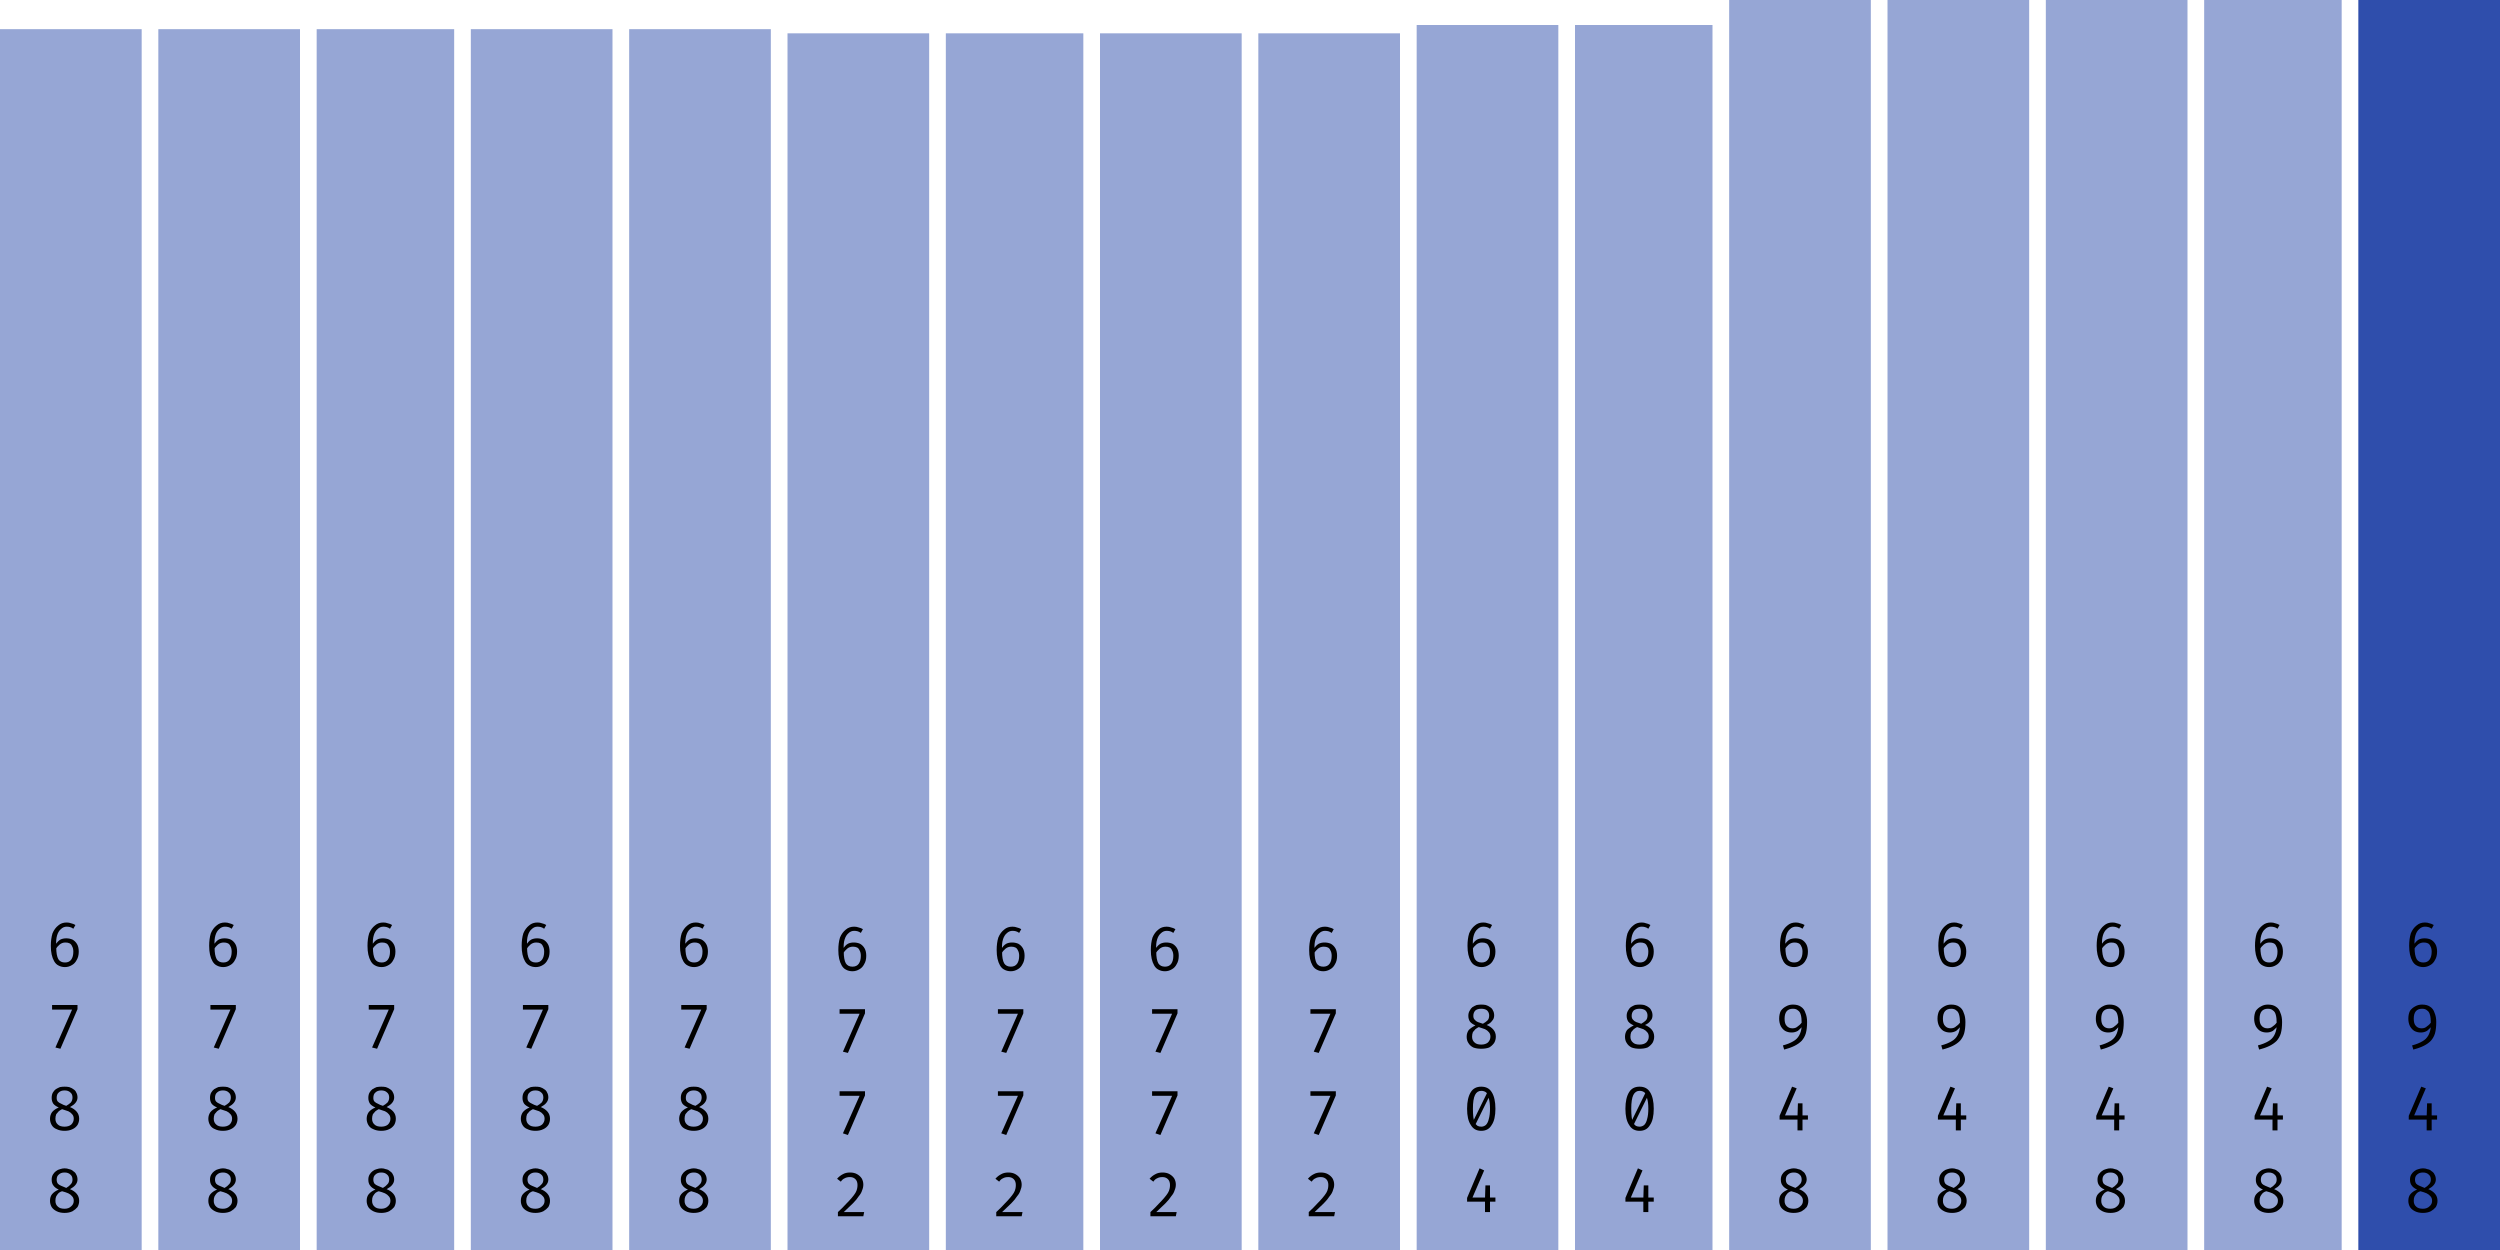 <svg width="600" height="300" viewBox="0 0 600 300" xmlns="http://www.w3.org/2000/svg"><rect x="0" y="7" width="34" height="293" fill="rgba(47, 78, 172, 0.5)"/><path fill="black" d="M16.0 221.4L16.0 221.4Q16.6 221.4 17.1 221.6Q17.6 221.7 18.1 222.0L18.1 222.0L17.6 222.9Q17.2 222.6 16.8 222.5Q16.4 222.4 16.0 222.4L16.0 222.4Q15.2 222.4 14.6 223.0Q14.0 223.5 13.7 224.5Q13.4 225.5 13.5 226.9L13.5 226.9L13.5 227.4Q13.5 229.3 14.0 230.2Q14.5 231.0 15.6 231.0L15.6 231.0Q16.6 231.0 17.1 230.3Q17.6 229.6 17.6 228.4L17.6 228.4Q17.6 227.6 17.3 227.1Q17.1 226.6 16.7 226.4Q16.3 226.2 15.7 226.2L15.7 226.2Q14.9 226.2 14.3 226.7Q13.7 227.2 13.3 227.9L13.3 227.9L13.3 226.8Q13.8 225.9 14.5 225.5Q15.1 225.2 15.9 225.2L15.9 225.2Q16.7 225.2 17.4 225.5Q18.1 225.9 18.5 226.6Q18.9 227.3 18.9 228.4L18.9 228.4Q18.9 229.6 18.4 230.4Q18.0 231.2 17.3 231.6Q16.5 232.1 15.6 232.1L15.6 232.1Q14.7 232.1 14.0 231.7Q13.4 231.4 13.0 230.7Q12.6 230.0 12.4 229.1Q12.2 228.2 12.2 227.0L12.2 227.0Q12.2 225.3 12.6 224.0Q13.1 222.8 14.0 222.1Q14.8 221.4 16.0 221.4Z M18.6 242.2L14.5 251.7L13.3 251.4L17.3 242.3L12.5 242.3L12.5 241.2L18.6 241.2L18.6 242.2Z M18.6 263.4L18.6 263.4Q18.6 264.1 18.1 264.7Q17.7 265.2 16.8 265.7L16.8 265.7Q17.8 266.1 18.4 266.8Q19.0 267.5 19.0 268.5L19.0 268.5Q19.0 269.3 18.6 270.0Q18.1 270.7 17.4 271.0Q16.6 271.4 15.5 271.4L15.5 271.4Q14.4 271.4 13.6 271.0Q12.8 270.7 12.4 270.0Q12.0 269.3 12.0 268.5L12.0 268.5Q12.0 267.6 12.5 266.9Q13.1 266.2 14.1 265.8L14.1 265.8Q13.2 265.4 12.8 264.9Q12.4 264.3 12.4 263.5L12.4 263.5Q12.4 262.7 12.7 262.2Q13.0 261.7 13.4 261.4Q13.9 261.1 14.4 260.9Q15.0 260.8 15.5 260.8L15.5 260.8Q16.1 260.8 16.6 260.9Q17.2 261.1 17.6 261.4Q18.1 261.7 18.3 262.2Q18.6 262.7 18.6 263.4ZM17.7 268.5L17.7 268.5Q17.7 267.8 17.3 267.4Q17.0 267.0 16.4 266.7Q15.7 266.5 14.9 266.2L14.9 266.2Q14.5 266.4 14.1 266.7Q13.8 267.0 13.5 267.4Q13.3 267.9 13.3 268.5L13.3 268.5Q13.3 269.4 13.9 269.9Q14.4 270.4 15.5 270.4L15.5 270.4Q16.5 270.4 17.1 269.9Q17.7 269.3 17.7 268.5ZM13.6 263.5L13.6 263.5Q13.6 264.1 13.9 264.4Q14.2 264.7 14.7 264.9Q15.2 265.2 15.9 265.4L15.9 265.4Q16.6 265.0 17.0 264.6Q17.4 264.1 17.4 263.4L17.4 263.4Q17.4 262.6 16.9 262.2Q16.4 261.7 15.5 261.7L15.5 261.7Q14.6 261.7 14.1 262.2Q13.6 262.6 13.6 263.5Z M18.6 283.1L18.6 283.1Q18.6 283.8 18.1 284.4Q17.7 284.9 16.8 285.4L16.8 285.4Q17.8 285.8 18.4 286.5Q19.0 287.2 19.0 288.2L19.0 288.2Q19.0 289.0 18.6 289.7Q18.1 290.3 17.4 290.7Q16.6 291.1 15.5 291.1L15.5 291.1Q14.4 291.1 13.6 290.7Q12.8 290.3 12.4 289.7Q12.0 289.0 12.0 288.2L12.0 288.2Q12.0 287.2 12.5 286.6Q13.1 285.9 14.1 285.5L14.1 285.5Q13.2 285.1 12.8 284.5Q12.4 284.0 12.4 283.1L12.4 283.1Q12.4 282.4 12.7 281.9Q13.0 281.4 13.4 281.1Q13.9 280.7 14.4 280.6Q15.0 280.4 15.5 280.4L15.5 280.4Q16.1 280.4 16.6 280.6Q17.2 280.7 17.6 281.1Q18.1 281.4 18.3 281.9Q18.6 282.4 18.6 283.1ZM17.7 288.2L17.7 288.2Q17.7 287.5 17.3 287.1Q17.0 286.7 16.4 286.4Q15.7 286.1 14.9 285.9L14.9 285.9Q14.5 286.0 14.1 286.3Q13.8 286.6 13.5 287.1Q13.3 287.5 13.3 288.2L13.3 288.2Q13.3 289.1 13.9 289.6Q14.4 290.1 15.5 290.1L15.5 290.1Q16.5 290.1 17.1 289.5Q17.7 289.0 17.7 288.2ZM13.6 283.1L13.6 283.1Q13.6 283.7 13.9 284.1Q14.2 284.4 14.7 284.6Q15.2 284.8 15.9 285.1L15.9 285.1Q16.6 284.7 17.0 284.2Q17.4 283.8 17.4 283.1L17.4 283.1Q17.4 282.3 16.9 281.9Q16.4 281.4 15.5 281.4L15.5 281.4Q14.6 281.4 14.1 281.9Q13.6 282.3 13.6 283.1Z "/><rect x="38" y="7" width="34" height="293" fill="rgba(47, 78, 172, 0.5)"/><path fill="black" d="M54.0 221.4L54.0 221.4Q54.6 221.4 55.1 221.6Q55.6 221.7 56.1 222.0L56.1 222.0L55.6 222.9Q55.2 222.6 54.8 222.5Q54.4 222.4 54.0 222.4L54.0 222.4Q53.2 222.4 52.6 223.0Q52.0 223.5 51.7 224.5Q51.4 225.5 51.5 226.9L51.5 226.9L51.5 227.4Q51.5 229.3 52.0 230.2Q52.5 231.0 53.6 231.0L53.6 231.0Q54.6 231.0 55.1 230.3Q55.6 229.6 55.6 228.4L55.6 228.4Q55.6 227.6 55.3 227.1Q55.1 226.6 54.7 226.4Q54.3 226.2 53.7 226.2L53.7 226.2Q52.9 226.2 52.3 226.7Q51.7 227.2 51.3 227.9L51.3 227.9L51.3 226.8Q51.8 225.9 52.5 225.5Q53.1 225.2 53.9 225.2L53.9 225.2Q54.7 225.2 55.4 225.5Q56.1 225.9 56.5 226.6Q56.9 227.3 56.9 228.4L56.9 228.4Q56.9 229.6 56.4 230.4Q56.0 231.2 55.3 231.6Q54.5 232.1 53.6 232.1L53.6 232.1Q52.7 232.1 52.0 231.7Q51.4 231.4 51.0 230.7Q50.6 230.0 50.4 229.1Q50.2 228.2 50.2 227.0L50.2 227.0Q50.2 225.3 50.6 224.0Q51.1 222.8 52.0 222.1Q52.8 221.4 54.0 221.4Z M56.6 242.2L52.5 251.7L51.3 251.4L55.3 242.3L50.5 242.3L50.5 241.2L56.6 241.2L56.6 242.2Z M56.6 263.4L56.6 263.4Q56.6 264.1 56.1 264.7Q55.7 265.2 54.8 265.7L54.8 265.7Q55.8 266.1 56.4 266.8Q57.0 267.5 57.0 268.5L57.0 268.5Q57.0 269.3 56.6 270.0Q56.1 270.7 55.4 271.0Q54.6 271.4 53.5 271.4L53.5 271.4Q52.4 271.4 51.6 271.0Q50.8 270.7 50.4 270.0Q50.0 269.3 50.0 268.5L50.0 268.5Q50.0 267.6 50.5 266.9Q51.1 266.2 52.1 265.8L52.1 265.8Q51.2 265.4 50.8 264.9Q50.4 264.3 50.4 263.5L50.4 263.5Q50.4 262.7 50.7 262.2Q51.0 261.7 51.4 261.4Q51.9 261.1 52.4 260.9Q53.0 260.8 53.5 260.8L53.5 260.8Q54.1 260.8 54.6 260.9Q55.2 261.1 55.6 261.4Q56.1 261.7 56.3 262.2Q56.6 262.7 56.6 263.4ZM55.7 268.5L55.7 268.5Q55.7 267.8 55.3 267.4Q55.0 267.0 54.4 266.7Q53.7 266.5 52.9 266.2L52.9 266.2Q52.5 266.4 52.1 266.7Q51.8 267.0 51.5 267.4Q51.3 267.9 51.3 268.5L51.3 268.5Q51.3 269.4 51.9 269.9Q52.4 270.4 53.5 270.4L53.5 270.4Q54.5 270.4 55.1 269.9Q55.7 269.3 55.7 268.5ZM51.6 263.5L51.6 263.5Q51.6 264.1 51.9 264.4Q52.2 264.7 52.7 264.9Q53.2 265.2 53.9 265.4L53.9 265.4Q54.6 265.0 55.0 264.6Q55.4 264.1 55.4 263.4L55.4 263.4Q55.4 262.6 54.9 262.2Q54.4 261.7 53.5 261.7L53.5 261.7Q52.6 261.7 52.1 262.2Q51.6 262.6 51.6 263.5Z M56.6 283.1L56.6 283.1Q56.6 283.8 56.1 284.4Q55.7 284.9 54.8 285.4L54.8 285.4Q55.8 285.8 56.4 286.5Q57.0 287.2 57.0 288.2L57.0 288.2Q57.0 289.0 56.6 289.7Q56.1 290.3 55.4 290.7Q54.6 291.1 53.5 291.1L53.5 291.1Q52.4 291.1 51.6 290.7Q50.8 290.3 50.4 289.7Q50.0 289.0 50.0 288.2L50.0 288.2Q50.0 287.2 50.5 286.6Q51.1 285.9 52.1 285.5L52.1 285.5Q51.2 285.1 50.8 284.5Q50.4 284.0 50.4 283.1L50.4 283.1Q50.4 282.4 50.7 281.9Q51.0 281.4 51.4 281.1Q51.9 280.7 52.4 280.6Q53.0 280.4 53.5 280.4L53.5 280.4Q54.1 280.4 54.6 280.6Q55.2 280.7 55.6 281.1Q56.1 281.4 56.3 281.9Q56.6 282.4 56.6 283.1ZM55.7 288.2L55.7 288.2Q55.7 287.5 55.3 287.1Q55.0 286.7 54.4 286.4Q53.7 286.1 52.9 285.9L52.9 285.9Q52.5 286.0 52.1 286.3Q51.8 286.6 51.5 287.1Q51.3 287.5 51.3 288.2L51.3 288.2Q51.3 289.1 51.9 289.6Q52.4 290.1 53.5 290.1L53.5 290.1Q54.5 290.1 55.1 289.5Q55.7 289.0 55.7 288.2ZM51.6 283.1L51.6 283.1Q51.6 283.7 51.9 284.1Q52.2 284.4 52.7 284.6Q53.2 284.8 53.9 285.1L53.9 285.1Q54.6 284.7 55.0 284.2Q55.4 283.8 55.4 283.1L55.4 283.1Q55.4 282.3 54.9 281.9Q54.4 281.4 53.5 281.4L53.5 281.4Q52.6 281.4 52.1 281.9Q51.6 282.3 51.6 283.1Z "/><rect x="76" y="7" width="33" height="293" fill="rgba(47, 78, 172, 0.5)"/><path fill="black" d="M92.0 221.4L92.0 221.4Q92.6 221.4 93.1 221.6Q93.6 221.7 94.1 222.0L94.1 222.0L93.6 222.9Q93.2 222.6 92.8 222.5Q92.4 222.4 92.0 222.4L92.0 222.4Q91.2 222.4 90.6 223.0Q90.0 223.5 89.7 224.5Q89.4 225.5 89.5 226.9L89.5 226.9L89.5 227.4Q89.5 229.3 90.0 230.2Q90.5 231.0 91.6 231.0L91.6 231.0Q92.6 231.0 93.1 230.3Q93.6 229.6 93.6 228.4L93.6 228.4Q93.6 227.6 93.3 227.1Q93.1 226.6 92.7 226.4Q92.3 226.2 91.7 226.2L91.7 226.2Q90.9 226.2 90.3 226.7Q89.7 227.2 89.3 227.9L89.3 227.9L89.3 226.8Q89.8 225.9 90.5 225.5Q91.1 225.2 91.9 225.2L91.9 225.2Q92.7 225.2 93.4 225.5Q94.1 225.9 94.5 226.6Q94.9 227.3 94.9 228.4L94.9 228.4Q94.9 229.6 94.4 230.4Q94.0 231.2 93.3 231.6Q92.5 232.1 91.6 232.1L91.6 232.1Q90.7 232.1 90.0 231.7Q89.4 231.4 89.0 230.7Q88.6 230.0 88.4 229.1Q88.2 228.2 88.2 227.0L88.2 227.0Q88.2 225.3 88.6 224.0Q89.1 222.8 90.0 222.1Q90.8 221.4 92.0 221.4Z M94.6 242.2L90.5 251.7L89.3 251.4L93.3 242.3L88.5 242.3L88.5 241.2L94.6 241.2L94.6 242.2Z M94.6 263.4L94.6 263.4Q94.6 264.1 94.1 264.7Q93.7 265.2 92.8 265.7L92.8 265.7Q93.8 266.1 94.4 266.8Q95.0 267.5 95.0 268.5L95.0 268.5Q95.0 269.3 94.6 270.0Q94.1 270.7 93.4 271.0Q92.6 271.4 91.5 271.4L91.5 271.4Q90.4 271.4 89.6 271.0Q88.8 270.7 88.4 270.0Q88.0 269.3 88.0 268.5L88.0 268.5Q88.0 267.6 88.5 266.9Q89.1 266.2 90.1 265.8L90.1 265.8Q89.2 265.4 88.8 264.9Q88.4 264.3 88.4 263.5L88.4 263.5Q88.4 262.7 88.7 262.2Q89.0 261.7 89.4 261.4Q89.9 261.1 90.4 260.9Q91.0 260.8 91.5 260.8L91.5 260.8Q92.1 260.8 92.6 260.9Q93.2 261.1 93.6 261.4Q94.1 261.7 94.3 262.2Q94.6 262.7 94.6 263.4ZM93.7 268.5L93.7 268.5Q93.7 267.8 93.3 267.4Q93.0 267.0 92.4 266.7Q91.7 266.5 90.9 266.2L90.9 266.2Q90.5 266.4 90.1 266.7Q89.8 267.0 89.5 267.4Q89.3 267.9 89.3 268.5L89.3 268.5Q89.3 269.4 89.9 269.9Q90.4 270.4 91.5 270.4L91.5 270.4Q92.5 270.4 93.1 269.9Q93.7 269.3 93.7 268.5ZM89.6 263.5L89.6 263.5Q89.6 264.1 89.9 264.4Q90.2 264.7 90.7 264.9Q91.2 265.2 91.9 265.4L91.9 265.4Q92.6 265.0 93.0 264.6Q93.4 264.1 93.4 263.4L93.4 263.4Q93.4 262.6 92.9 262.2Q92.4 261.7 91.5 261.7L91.5 261.7Q90.6 261.7 90.1 262.2Q89.6 262.6 89.6 263.5Z M94.6 283.1L94.6 283.1Q94.6 283.8 94.1 284.4Q93.7 284.9 92.8 285.4L92.8 285.4Q93.8 285.8 94.4 286.5Q95.0 287.2 95.0 288.2L95.0 288.2Q95.0 289.0 94.6 289.7Q94.1 290.3 93.4 290.7Q92.6 291.1 91.5 291.1L91.5 291.1Q90.4 291.1 89.6 290.7Q88.8 290.3 88.4 289.7Q88.0 289.0 88.0 288.2L88.0 288.2Q88.0 287.2 88.5 286.6Q89.1 285.9 90.1 285.5L90.1 285.5Q89.2 285.1 88.8 284.5Q88.4 284.0 88.4 283.1L88.4 283.1Q88.4 282.4 88.7 281.9Q89.0 281.4 89.4 281.1Q89.9 280.7 90.4 280.6Q91.0 280.4 91.5 280.4L91.5 280.4Q92.1 280.4 92.6 280.6Q93.2 280.7 93.6 281.1Q94.1 281.4 94.3 281.9Q94.6 282.4 94.6 283.1ZM93.7 288.2L93.7 288.2Q93.7 287.5 93.3 287.1Q93.0 286.7 92.4 286.4Q91.7 286.1 90.9 285.9L90.9 285.9Q90.5 286.0 90.1 286.3Q89.8 286.6 89.5 287.1Q89.3 287.5 89.3 288.2L89.3 288.2Q89.3 289.1 89.9 289.6Q90.4 290.1 91.5 290.1L91.5 290.1Q92.5 290.1 93.1 289.5Q93.7 289.0 93.7 288.2ZM89.6 283.1L89.6 283.1Q89.6 283.7 89.9 284.1Q90.2 284.4 90.7 284.6Q91.2 284.8 91.9 285.1L91.9 285.1Q92.6 284.7 93.0 284.2Q93.4 283.8 93.4 283.1L93.4 283.1Q93.4 282.3 92.9 281.9Q92.4 281.4 91.5 281.4L91.5 281.4Q90.6 281.4 90.1 281.9Q89.6 282.3 89.6 283.1Z "/><rect x="113" y="7" width="34" height="293" fill="rgba(47, 78, 172, 0.5)"/><path fill="black" d="M129.0 221.4L129.0 221.4Q129.6 221.4 130.1 221.6Q130.6 221.7 131.1 222.0L131.1 222.0L130.6 222.9Q130.2 222.6 129.8 222.5Q129.4 222.4 129.0 222.4L129.0 222.4Q128.2 222.4 127.6 223.0Q127.0 223.5 126.7 224.5Q126.4 225.5 126.5 226.9L126.5 226.9L126.5 227.4Q126.5 229.3 127.0 230.2Q127.5 231.0 128.6 231.0L128.6 231.0Q129.6 231.0 130.1 230.3Q130.6 229.6 130.6 228.4L130.6 228.4Q130.6 227.6 130.3 227.1Q130.1 226.6 129.7 226.4Q129.3 226.2 128.7 226.2L128.7 226.2Q127.9 226.2 127.3 226.7Q126.7 227.2 126.3 227.9L126.3 227.9L126.3 226.8Q126.8 225.9 127.5 225.5Q128.1 225.2 128.9 225.2L128.9 225.2Q129.7 225.2 130.4 225.5Q131.1 225.9 131.5 226.6Q131.9 227.3 131.9 228.4L131.9 228.4Q131.9 229.6 131.4 230.4Q131.0 231.2 130.3 231.6Q129.5 232.1 128.6 232.1L128.6 232.1Q127.7 232.1 127.0 231.7Q126.4 231.4 126.0 230.7Q125.6 230.0 125.4 229.1Q125.2 228.2 125.2 227.0L125.2 227.0Q125.2 225.3 125.6 224.0Q126.1 222.8 127.0 222.1Q127.8 221.4 129.0 221.4Z M131.6 242.2L127.5 251.7L126.3 251.4L130.3 242.3L125.5 242.3L125.5 241.2L131.6 241.2L131.6 242.2Z M131.6 263.4L131.6 263.4Q131.6 264.1 131.1 264.7Q130.7 265.2 129.8 265.7L129.8 265.7Q130.8 266.1 131.4 266.8Q132.0 267.5 132.0 268.5L132.0 268.5Q132.0 269.3 131.6 270.0Q131.1 270.7 130.4 271.0Q129.6 271.4 128.5 271.4L128.5 271.4Q127.4 271.4 126.6 271.0Q125.8 270.7 125.4 270.0Q125.0 269.3 125.0 268.5L125.0 268.5Q125.0 267.6 125.5 266.9Q126.1 266.2 127.1 265.8L127.1 265.8Q126.2 265.4 125.8 264.9Q125.4 264.3 125.4 263.5L125.4 263.5Q125.4 262.7 125.7 262.2Q126.0 261.7 126.4 261.4Q126.9 261.1 127.4 260.9Q128.0 260.8 128.5 260.8L128.5 260.8Q129.1 260.8 129.6 260.9Q130.2 261.1 130.6 261.4Q131.1 261.7 131.3 262.2Q131.6 262.7 131.6 263.4ZM130.7 268.5L130.7 268.5Q130.7 267.8 130.3 267.4Q130.0 267.0 129.4 266.7Q128.7 266.5 127.9 266.2L127.9 266.2Q127.5 266.4 127.1 266.7Q126.8 267.0 126.5 267.4Q126.3 267.9 126.3 268.5L126.3 268.5Q126.3 269.4 126.9 269.9Q127.4 270.4 128.5 270.4L128.5 270.4Q129.5 270.4 130.1 269.9Q130.7 269.3 130.7 268.5ZM126.6 263.5L126.6 263.5Q126.6 264.1 126.9 264.4Q127.2 264.7 127.7 264.9Q128.2 265.2 128.9 265.4L128.9 265.4Q129.6 265.0 130.0 264.6Q130.4 264.1 130.4 263.4L130.4 263.4Q130.4 262.6 129.9 262.2Q129.4 261.7 128.5 261.7L128.5 261.7Q127.6 261.7 127.1 262.2Q126.6 262.6 126.6 263.5Z M131.6 283.1L131.6 283.1Q131.6 283.8 131.1 284.4Q130.7 284.9 129.8 285.4L129.8 285.4Q130.8 285.8 131.4 286.5Q132.0 287.2 132.0 288.2L132.0 288.2Q132.0 289.0 131.6 289.7Q131.1 290.3 130.4 290.7Q129.6 291.1 128.5 291.1L128.5 291.1Q127.4 291.1 126.6 290.7Q125.8 290.3 125.4 289.7Q125.0 289.0 125.0 288.2L125.0 288.2Q125.0 287.2 125.5 286.6Q126.1 285.9 127.1 285.5L127.1 285.5Q126.2 285.1 125.8 284.5Q125.4 284.0 125.4 283.1L125.4 283.1Q125.4 282.4 125.7 281.9Q126.0 281.4 126.4 281.1Q126.9 280.7 127.4 280.6Q128.0 280.4 128.5 280.4L128.5 280.4Q129.1 280.4 129.6 280.6Q130.2 280.7 130.6 281.1Q131.1 281.4 131.3 281.9Q131.6 282.4 131.6 283.1ZM130.7 288.2L130.7 288.2Q130.7 287.5 130.3 287.1Q130.0 286.7 129.4 286.4Q128.7 286.1 127.9 285.9L127.9 285.9Q127.5 286.0 127.1 286.3Q126.8 286.6 126.5 287.1Q126.3 287.5 126.3 288.2L126.3 288.2Q126.3 289.1 126.9 289.6Q127.4 290.1 128.5 290.1L128.5 290.1Q129.5 290.1 130.1 289.5Q130.7 289.0 130.7 288.2ZM126.6 283.1L126.6 283.1Q126.6 283.7 126.9 284.1Q127.2 284.4 127.7 284.6Q128.2 284.8 128.9 285.1L128.9 285.1Q129.6 284.7 130.0 284.2Q130.4 283.8 130.4 283.1L130.4 283.1Q130.4 282.3 129.9 281.9Q129.4 281.4 128.5 281.4L128.5 281.4Q127.6 281.4 127.1 281.9Q126.6 282.3 126.6 283.1Z "/><rect x="151" y="7" width="34" height="293" fill="rgba(47, 78, 172, 0.5)"/><path fill="black" d="M167.0 221.4L167.0 221.4Q167.6 221.4 168.1 221.6Q168.6 221.7 169.1 222.0L169.1 222.0L168.6 222.9Q168.2 222.6 167.8 222.5Q167.4 222.4 167.0 222.4L167.0 222.4Q166.2 222.4 165.6 223.0Q165.0 223.5 164.7 224.5Q164.4 225.5 164.5 226.9L164.5 226.9L164.5 227.4Q164.5 229.3 165.0 230.2Q165.5 231.0 166.6 231.0L166.6 231.0Q167.6 231.0 168.1 230.3Q168.6 229.6 168.6 228.4L168.6 228.4Q168.6 227.6 168.3 227.1Q168.1 226.6 167.7 226.4Q167.3 226.2 166.7 226.2L166.7 226.2Q165.9 226.2 165.3 226.7Q164.7 227.2 164.3 227.9L164.3 227.9L164.3 226.8Q164.8 225.9 165.5 225.5Q166.1 225.2 166.9 225.2L166.9 225.2Q167.7 225.2 168.4 225.5Q169.1 225.9 169.5 226.6Q169.9 227.3 169.9 228.4L169.9 228.4Q169.9 229.6 169.4 230.4Q169.0 231.2 168.3 231.6Q167.5 232.1 166.6 232.1L166.6 232.1Q165.7 232.1 165.0 231.7Q164.4 231.4 164.0 230.7Q163.6 230.0 163.4 229.1Q163.2 228.2 163.2 227.0L163.2 227.0Q163.2 225.3 163.6 224.0Q164.1 222.8 165.0 222.1Q165.8 221.4 167.0 221.4Z M169.6 242.2L165.5 251.7L164.3 251.4L168.3 242.3L163.5 242.3L163.5 241.2L169.6 241.2L169.6 242.2Z M169.6 263.4L169.6 263.4Q169.6 264.1 169.1 264.7Q168.7 265.2 167.8 265.7L167.8 265.7Q168.8 266.1 169.4 266.8Q170.0 267.5 170.0 268.5L170.0 268.5Q170.0 269.3 169.6 270.0Q169.1 270.7 168.4 271.0Q167.6 271.4 166.5 271.4L166.5 271.4Q165.4 271.4 164.6 271.0Q163.8 270.7 163.4 270.0Q163.0 269.3 163.0 268.5L163.0 268.5Q163.0 267.6 163.5 266.9Q164.1 266.2 165.1 265.8L165.1 265.8Q164.2 265.4 163.8 264.9Q163.4 264.3 163.4 263.5L163.4 263.5Q163.4 262.7 163.7 262.2Q164.0 261.7 164.4 261.4Q164.9 261.1 165.4 260.9Q166.0 260.8 166.5 260.8L166.5 260.8Q167.1 260.8 167.6 260.9Q168.2 261.1 168.6 261.4Q169.1 261.7 169.3 262.2Q169.6 262.7 169.6 263.4ZM168.7 268.5L168.7 268.5Q168.7 267.8 168.3 267.4Q168.0 267.0 167.4 266.7Q166.7 266.5 165.9 266.2L165.9 266.2Q165.5 266.4 165.1 266.7Q164.8 267.0 164.5 267.4Q164.3 267.9 164.3 268.5L164.3 268.5Q164.3 269.4 164.9 269.9Q165.4 270.4 166.5 270.4L166.5 270.4Q167.5 270.4 168.1 269.9Q168.7 269.3 168.7 268.5ZM164.6 263.5L164.6 263.5Q164.6 264.1 164.9 264.4Q165.2 264.7 165.7 264.9Q166.2 265.2 166.9 265.4L166.9 265.4Q167.6 265.0 168.0 264.6Q168.4 264.1 168.4 263.4L168.4 263.4Q168.4 262.6 167.9 262.2Q167.4 261.7 166.5 261.7L166.5 261.7Q165.6 261.7 165.1 262.2Q164.6 262.6 164.6 263.5Z M169.6 283.1L169.6 283.1Q169.6 283.8 169.1 284.4Q168.7 284.9 167.8 285.4L167.8 285.4Q168.8 285.8 169.4 286.5Q170.0 287.2 170.0 288.2L170.0 288.2Q170.0 289.0 169.6 289.7Q169.1 290.3 168.4 290.7Q167.6 291.1 166.5 291.1L166.5 291.1Q165.4 291.1 164.6 290.7Q163.8 290.3 163.4 289.7Q163.0 289.0 163.0 288.2L163.0 288.2Q163.0 287.2 163.5 286.6Q164.1 285.9 165.1 285.5L165.1 285.5Q164.2 285.1 163.8 284.5Q163.4 284.0 163.4 283.1L163.4 283.1Q163.4 282.4 163.7 281.9Q164.0 281.4 164.4 281.1Q164.9 280.7 165.4 280.6Q166.0 280.4 166.5 280.4L166.5 280.4Q167.1 280.4 167.6 280.6Q168.2 280.7 168.6 281.1Q169.1 281.4 169.3 281.9Q169.6 282.4 169.6 283.1ZM168.7 288.2L168.7 288.2Q168.7 287.5 168.3 287.1Q168.0 286.7 167.4 286.4Q166.7 286.1 165.9 285.9L165.9 285.9Q165.5 286.0 165.1 286.3Q164.8 286.6 164.5 287.1Q164.3 287.5 164.3 288.2L164.3 288.2Q164.3 289.1 164.9 289.6Q165.4 290.1 166.5 290.1L166.5 290.1Q167.5 290.1 168.1 289.5Q168.7 289.0 168.7 288.2ZM164.6 283.1L164.6 283.1Q164.6 283.7 164.9 284.1Q165.2 284.4 165.7 284.6Q166.2 284.8 166.9 285.1L166.9 285.1Q167.6 284.7 168.0 284.2Q168.4 283.8 168.4 283.1L168.4 283.1Q168.4 282.3 167.9 281.9Q167.4 281.4 166.5 281.4L166.5 281.4Q165.6 281.4 165.1 281.9Q164.6 282.3 164.6 283.1Z "/><rect x="189" y="8" width="34" height="292" fill="rgba(47, 78, 172, 0.5)"/><path fill="black" d="M205.0 222.4L205.0 222.4Q205.6 222.4 206.1 222.6Q206.6 222.7 207.1 223.0L207.1 223.0L206.6 223.9Q206.2 223.6 205.8 223.5Q205.4 223.4 205.0 223.4L205.0 223.4Q204.2 223.4 203.6 224.0Q203.0 224.5 202.7 225.5Q202.4 226.5 202.5 227.9L202.5 227.9L202.5 228.4Q202.5 230.3 203.0 231.2Q203.5 232.0 204.6 232.0L204.6 232.0Q205.6 232.0 206.1 231.3Q206.6 230.6 206.6 229.4L206.6 229.4Q206.6 228.6 206.3 228.1Q206.1 227.6 205.7 227.4Q205.3 227.2 204.7 227.2L204.7 227.2Q203.9 227.2 203.3 227.7Q202.7 228.2 202.3 228.9L202.3 228.9L202.3 227.8Q202.8 226.9 203.5 226.5Q204.1 226.2 204.9 226.2L204.9 226.2Q205.7 226.2 206.4 226.5Q207.1 226.9 207.5 227.6Q207.9 228.3 207.9 229.4L207.9 229.4Q207.9 230.6 207.4 231.4Q207.0 232.2 206.3 232.6Q205.5 233.1 204.6 233.1L204.6 233.1Q203.7 233.1 203.0 232.7Q202.4 232.4 202.0 231.7Q201.6 231.0 201.4 230.1Q201.2 229.2 201.2 228.0L201.2 228.0Q201.2 226.3 201.6 225.0Q202.1 223.8 203.0 223.1Q203.8 222.4 205.0 222.4Z M207.6 243.2L203.5 252.7L202.3 252.4L206.3 243.3L201.5 243.3L201.5 242.2L207.6 242.2L207.6 243.2Z M207.6 262.9L203.5 272.4L202.3 272.0L206.3 263.0L201.5 263.0L201.5 261.9L207.6 261.9L207.6 262.9Z M204.0 281.4L204.0 281.4Q205.0 281.4 205.7 281.8Q206.4 282.2 206.8 282.8Q207.2 283.5 207.2 284.3L207.2 284.3Q207.2 285.0 206.9 285.7Q206.7 286.4 206.1 287.1Q205.6 287.9 204.7 288.8Q203.8 289.7 202.5 290.9L202.5 290.9L207.4 290.9L207.2 291.9L201.1 291.9L201.1 290.9Q202.3 289.8 203.1 288.9Q203.9 288.1 204.4 287.5Q205.0 286.8 205.3 286.3Q205.6 285.8 205.7 285.3Q205.8 284.9 205.8 284.4L205.8 284.4Q205.8 283.5 205.3 283.0Q204.8 282.5 204.0 282.5L204.0 282.5Q203.2 282.5 202.7 282.8Q202.2 283.0 201.8 283.6L201.8 283.6L200.9 282.9Q201.5 282.2 202.3 281.8Q203 281.4 204.0 281.4Z "/><rect x="227" y="8" width="33" height="292" fill="rgba(47, 78, 172, 0.5)"/><path fill="black" d="M243.0 222.4L243.0 222.4Q243.6 222.4 244.1 222.6Q244.6 222.7 245.1 223.0L245.1 223.0L244.6 223.9Q244.2 223.6 243.8 223.5Q243.4 223.4 243.0 223.4L243.0 223.4Q242.2 223.4 241.6 224.0Q241.0 224.5 240.7 225.5Q240.4 226.5 240.5 227.9L240.5 227.9L240.5 228.4Q240.5 230.3 241.0 231.2Q241.5 232.0 242.6 232.0L242.6 232.0Q243.6 232.0 244.1 231.3Q244.6 230.6 244.6 229.4L244.6 229.4Q244.6 228.6 244.3 228.1Q244.1 227.6 243.7 227.4Q243.3 227.2 242.7 227.2L242.7 227.2Q241.9 227.2 241.3 227.7Q240.7 228.2 240.3 228.9L240.3 228.9L240.3 227.8Q240.8 226.9 241.5 226.5Q242.1 226.2 242.9 226.2L242.9 226.2Q243.7 226.2 244.4 226.5Q245.1 226.9 245.5 227.6Q245.9 228.3 245.9 229.4L245.9 229.4Q245.9 230.6 245.4 231.4Q245.0 232.2 244.3 232.6Q243.5 233.1 242.6 233.1L242.6 233.1Q241.7 233.1 241.0 232.7Q240.4 232.4 240.0 231.7Q239.6 231.0 239.4 230.1Q239.2 229.2 239.2 228.0L239.2 228.0Q239.2 226.3 239.6 225.0Q240.1 223.8 241.0 223.1Q241.8 222.4 243.0 222.4Z M245.6 243.2L241.5 252.7L240.3 252.4L244.3 243.3L239.5 243.3L239.5 242.2L245.6 242.2L245.6 243.2Z M245.6 262.9L241.5 272.4L240.3 272.0L244.3 263.0L239.5 263.0L239.5 261.9L245.6 261.9L245.6 262.9Z M242.0 281.4L242.0 281.4Q243.0 281.4 243.7 281.8Q244.4 282.2 244.8 282.8Q245.2 283.5 245.2 284.3L245.2 284.3Q245.2 285.0 244.9 285.7Q244.7 286.4 244.1 287.1Q243.6 287.9 242.7 288.8Q241.8 289.7 240.5 290.9L240.5 290.9L245.4 290.9L245.2 291.9L239.1 291.9L239.1 290.9Q240.3 289.8 241.1 288.9Q241.9 288.1 242.4 287.5Q243.0 286.8 243.3 286.3Q243.6 285.8 243.7 285.3Q243.8 284.9 243.8 284.4L243.8 284.4Q243.8 283.5 243.3 283.0Q242.8 282.5 242.0 282.5L242.0 282.5Q241.2 282.5 240.7 282.8Q240.2 283.0 239.8 283.6L239.8 283.6L238.9 282.9Q239.5 282.2 240.3 281.8Q241 281.4 242.0 281.4Z "/><rect x="264" y="8" width="34" height="292" fill="rgba(47, 78, 172, 0.5)"/><path fill="black" d="M280.0 222.4L280.0 222.4Q280.6 222.4 281.1 222.6Q281.6 222.7 282.1 223.0L282.1 223.0L281.6 223.9Q281.2 223.6 280.8 223.5Q280.4 223.4 280.0 223.4L280.0 223.4Q279.2 223.4 278.6 224.0Q278.0 224.5 277.7 225.5Q277.4 226.5 277.5 227.9L277.5 227.9L277.5 228.4Q277.5 230.3 278.0 231.2Q278.5 232.0 279.6 232.0L279.6 232.0Q280.6 232.0 281.1 231.3Q281.6 230.6 281.6 229.4L281.6 229.4Q281.6 228.6 281.3 228.1Q281.1 227.6 280.7 227.4Q280.3 227.2 279.7 227.2L279.7 227.2Q278.9 227.2 278.3 227.7Q277.7 228.2 277.3 228.9L277.3 228.9L277.3 227.8Q277.8 226.9 278.5 226.5Q279.1 226.2 279.9 226.2L279.9 226.2Q280.7 226.2 281.4 226.5Q282.1 226.9 282.5 227.6Q282.9 228.3 282.9 229.4L282.9 229.4Q282.9 230.6 282.4 231.4Q282.0 232.2 281.3 232.6Q280.5 233.1 279.6 233.1L279.6 233.1Q278.7 233.1 278.0 232.7Q277.4 232.4 277.0 231.7Q276.6 231.0 276.4 230.1Q276.2 229.2 276.2 228.0L276.2 228.0Q276.2 226.3 276.6 225.0Q277.1 223.8 278.0 223.1Q278.8 222.4 280.0 222.4Z M282.6 243.2L278.5 252.7L277.3 252.4L281.3 243.3L276.5 243.3L276.5 242.2L282.6 242.2L282.6 243.2Z M282.6 262.9L278.5 272.4L277.3 272.0L281.3 263.0L276.5 263.0L276.5 261.9L282.6 261.9L282.6 262.9Z M279.0 281.4L279.0 281.4Q280.0 281.4 280.7 281.8Q281.4 282.2 281.8 282.8Q282.2 283.5 282.2 284.3L282.2 284.3Q282.2 285.0 281.9 285.7Q281.7 286.4 281.1 287.1Q280.6 287.9 279.7 288.8Q278.8 289.7 277.5 290.9L277.5 290.9L282.4 290.9L282.2 291.9L276.1 291.9L276.1 290.9Q277.3 289.8 278.1 288.9Q278.9 288.1 279.4 287.5Q280.0 286.8 280.3 286.3Q280.6 285.8 280.7 285.3Q280.8 284.9 280.8 284.4L280.8 284.4Q280.8 283.5 280.3 283.0Q279.8 282.5 279.0 282.5L279.0 282.5Q278.2 282.5 277.7 282.8Q277.2 283.0 276.8 283.6L276.8 283.6L275.9 282.9Q276.5 282.2 277.3 281.8Q278 281.4 279.0 281.4Z "/><rect x="302" y="8" width="34" height="292" fill="rgba(47, 78, 172, 0.5)"/><path fill="black" d="M318.0 222.4L318.0 222.4Q318.6 222.4 319.1 222.6Q319.6 222.7 320.1 223.0L320.1 223.0L319.6 223.9Q319.2 223.6 318.8 223.5Q318.4 223.4 318.0 223.4L318.0 223.4Q317.2 223.4 316.6 224.0Q316.0 224.5 315.7 225.5Q315.4 226.5 315.5 227.9L315.5 227.9L315.5 228.4Q315.5 230.3 316.0 231.2Q316.5 232.0 317.6 232.0L317.6 232.0Q318.6 232.0 319.1 231.3Q319.6 230.6 319.6 229.4L319.6 229.4Q319.6 228.6 319.3 228.1Q319.1 227.6 318.7 227.4Q318.3 227.2 317.7 227.2L317.7 227.2Q316.9 227.2 316.3 227.7Q315.7 228.2 315.3 228.9L315.3 228.9L315.3 227.8Q315.8 226.9 316.5 226.5Q317.1 226.2 317.9 226.2L317.9 226.2Q318.7 226.2 319.4 226.5Q320.1 226.9 320.5 227.6Q320.9 228.3 320.9 229.4L320.9 229.4Q320.9 230.6 320.4 231.4Q320.0 232.2 319.3 232.6Q318.5 233.1 317.6 233.1L317.6 233.1Q316.7 233.1 316.0 232.7Q315.4 232.4 315.0 231.7Q314.6 231.0 314.4 230.1Q314.2 229.2 314.2 228.0L314.2 228.0Q314.2 226.3 314.6 225.0Q315.1 223.8 316.0 223.1Q316.8 222.4 318.0 222.4Z M320.6 243.2L316.5 252.7L315.3 252.4L319.3 243.3L314.5 243.3L314.5 242.2L320.6 242.2L320.6 243.2Z M320.6 262.9L316.5 272.4L315.3 272.0L319.3 263.0L314.5 263.0L314.5 261.9L320.6 261.9L320.6 262.9Z M317.0 281.4L317.0 281.4Q318.0 281.4 318.7 281.8Q319.4 282.2 319.8 282.8Q320.2 283.5 320.2 284.3L320.2 284.3Q320.2 285.0 319.9 285.7Q319.7 286.4 319.1 287.1Q318.6 287.9 317.7 288.8Q316.8 289.7 315.5 290.9L315.5 290.9L320.4 290.9L320.2 291.9L314.1 291.9L314.1 290.9Q315.3 289.8 316.1 288.9Q316.9 288.1 317.4 287.5Q318.0 286.8 318.3 286.3Q318.6 285.8 318.7 285.3Q318.8 284.9 318.8 284.4L318.8 284.4Q318.8 283.5 318.3 283.0Q317.8 282.5 317.0 282.5L317.0 282.5Q316.2 282.5 315.7 282.8Q315.2 283.0 314.8 283.6L314.8 283.6L313.9 282.9Q314.5 282.2 315.3 281.8Q316 281.4 317.0 281.4Z "/><rect x="340" y="6" width="34" height="294" fill="rgba(47, 78, 172, 0.5)"/><path fill="black" d="M356.0 221.4L356.0 221.4Q356.6 221.4 357.1 221.6Q357.6 221.7 358.1 222.0L358.1 222.0L357.6 222.9Q357.2 222.6 356.8 222.5Q356.4 222.4 356.0 222.4L356.0 222.4Q355.2 222.4 354.6 223.0Q354.0 223.5 353.7 224.5Q353.4 225.5 353.5 226.9L353.5 226.9L353.5 227.4Q353.5 229.3 354.0 230.2Q354.5 231.0 355.6 231.0L355.6 231.0Q356.6 231.0 357.1 230.3Q357.6 229.6 357.6 228.4L357.6 228.4Q357.6 227.6 357.3 227.1Q357.1 226.6 356.7 226.4Q356.3 226.2 355.7 226.2L355.7 226.2Q354.9 226.2 354.3 226.7Q353.7 227.2 353.3 227.9L353.3 227.9L353.3 226.8Q353.8 225.9 354.5 225.5Q355.1 225.2 355.9 225.2L355.9 225.2Q356.7 225.2 357.4 225.5Q358.1 225.9 358.5 226.6Q358.9 227.3 358.9 228.4L358.9 228.4Q358.9 229.6 358.4 230.4Q358.0 231.2 357.3 231.6Q356.5 232.1 355.6 232.1L355.6 232.1Q354.7 232.1 354.0 231.7Q353.4 231.4 353.0 230.7Q352.6 230.0 352.4 229.1Q352.2 228.2 352.2 227.0L352.2 227.0Q352.2 225.3 352.6 224.0Q353.1 222.8 354.0 222.1Q354.8 221.4 356.0 221.4Z M358.6 243.7L358.6 243.7Q358.6 244.5 358.1 245.0Q357.7 245.6 356.8 246.0L356.8 246.0Q357.8 246.4 358.4 247.1Q359.0 247.8 359.0 248.8L359.0 248.8Q359.0 249.6 358.6 250.3Q358.1 251.0 357.4 251.4Q356.6 251.7 355.5 251.7L355.5 251.7Q354.4 251.7 353.6 251.4Q352.8 251.0 352.4 250.3Q352.0 249.7 352.0 248.8L352.0 248.8Q352.0 247.9 352.5 247.2Q353.1 246.6 354.1 246.1L354.1 246.1Q353.2 245.7 352.8 245.2Q352.4 244.6 352.4 243.8L352.4 243.8Q352.4 243.1 352.7 242.6Q353.0 242.0 353.4 241.7Q353.9 241.4 354.4 241.2Q355.0 241.1 355.5 241.1L355.5 241.1Q356.1 241.1 356.6 241.2Q357.2 241.4 357.6 241.7Q358.1 242.0 358.3 242.5Q358.6 243.0 358.6 243.7ZM357.7 248.8L357.7 248.8Q357.7 248.1 357.3 247.7Q357.0 247.3 356.4 247.0Q355.7 246.8 354.9 246.5L354.9 246.5Q354.5 246.7 354.1 247.0Q353.8 247.3 353.5 247.7Q353.3 248.2 353.3 248.8L353.3 248.8Q353.3 249.7 353.9 250.2Q354.4 250.7 355.5 250.7L355.5 250.7Q356.5 250.7 357.1 250.2Q357.7 249.6 357.7 248.8ZM353.6 243.8L353.6 243.8Q353.6 244.4 353.9 244.7Q354.2 245.1 354.7 245.3Q355.2 245.5 355.9 245.7L355.9 245.7Q356.6 245.3 357.0 244.9Q357.4 244.5 357.4 243.7L357.4 243.7Q357.4 243.0 356.9 242.5Q356.4 242.1 355.5 242.1L355.5 242.1Q354.6 242.1 354.1 242.5Q353.6 243.0 353.6 243.8Z M355.5 260.8L355.5 260.8Q357.2 260.8 358.0 262.1Q358.9 263.5 358.9 266.1L358.9 266.1Q358.9 268.7 358.0 270.0Q357.2 271.4 355.5 271.4L355.5 271.4Q353.8 271.4 353.0 270.0Q352.1 268.7 352.1 266.1L352.1 266.1Q352.1 263.5 353.0 262.1Q353.8 260.8 355.5 260.8ZM355.5 261.8L355.5 261.8Q354.5 261.8 354 262.8Q353.5 263.8 353.5 266.1L353.5 266.1Q353.5 267.2 353.6 268.1Q353.7 268.9 353.9 269.4Q354.2 269.9 354.6 270.2Q355.0 270.4 355.5 270.4L355.5 270.4Q356.1 270.4 356.6 270.0Q357.1 269.5 357.3 268.6Q357.6 267.6 357.6 266.1L357.6 266.1Q357.6 264.5 357.3 263.6Q357.1 262.6 356.7 262.2Q356.2 261.8 355.5 261.8ZM353.6 269.0L357.0 262.1L357.4 263.2L354.1 269.9L353.6 269.0Z M352.1 287.5L355.1 280.4L356.2 280.9L353.4 287.4L358.9 287.4L358.9 288.4L352.1 288.4L352.1 287.5ZM356.5 284.5L357.6 284.5L357.6 290.9L356.4 290.9L356.4 287.7L356.5 284.5Z "/><rect x="378" y="6" width="33" height="294" fill="rgba(47, 78, 172, 0.5)"/><path fill="black" d="M394.0 221.4L394.0 221.4Q394.6 221.4 395.1 221.6Q395.6 221.7 396.1 222.0L396.1 222.0L395.6 222.9Q395.2 222.6 394.8 222.5Q394.4 222.4 394.0 222.4L394.0 222.4Q393.2 222.4 392.6 223.0Q392.0 223.5 391.7 224.5Q391.4 225.5 391.5 226.9L391.5 226.9L391.5 227.4Q391.5 229.3 392.0 230.2Q392.5 231.0 393.6 231.0L393.6 231.0Q394.6 231.0 395.1 230.3Q395.6 229.6 395.6 228.4L395.6 228.4Q395.6 227.6 395.3 227.1Q395.1 226.6 394.7 226.4Q394.3 226.2 393.7 226.2L393.7 226.2Q392.9 226.2 392.3 226.7Q391.7 227.2 391.3 227.9L391.3 227.9L391.3 226.8Q391.8 225.9 392.5 225.5Q393.1 225.2 393.9 225.2L393.9 225.2Q394.7 225.2 395.4 225.5Q396.1 225.9 396.5 226.6Q396.9 227.3 396.9 228.4L396.9 228.4Q396.9 229.6 396.4 230.4Q396.0 231.2 395.3 231.6Q394.5 232.1 393.6 232.1L393.6 232.1Q392.7 232.1 392.0 231.7Q391.4 231.4 391.0 230.7Q390.6 230.0 390.4 229.1Q390.2 228.2 390.2 227.0L390.2 227.0Q390.2 225.3 390.6 224.0Q391.1 222.8 392.0 222.1Q392.8 221.4 394.0 221.4Z M396.6 243.7L396.6 243.7Q396.6 244.5 396.1 245.0Q395.7 245.6 394.8 246.0L394.8 246.0Q395.8 246.4 396.4 247.1Q397.0 247.8 397.0 248.8L397.0 248.8Q397.0 249.6 396.6 250.3Q396.1 251.0 395.4 251.4Q394.6 251.7 393.5 251.7L393.5 251.7Q392.4 251.7 391.6 251.4Q390.8 251.0 390.4 250.3Q390.0 249.7 390.0 248.8L390.0 248.8Q390.0 247.9 390.5 247.2Q391.1 246.6 392.1 246.1L392.1 246.1Q391.2 245.7 390.8 245.2Q390.4 244.6 390.4 243.8L390.4 243.8Q390.4 243.1 390.7 242.6Q391.0 242.0 391.4 241.7Q391.9 241.4 392.4 241.2Q393.0 241.1 393.5 241.1L393.5 241.1Q394.1 241.1 394.6 241.2Q395.2 241.4 395.6 241.7Q396.1 242.0 396.3 242.5Q396.6 243.0 396.6 243.7ZM395.7 248.8L395.7 248.8Q395.7 248.1 395.3 247.7Q395.0 247.3 394.4 247.0Q393.7 246.8 392.9 246.5L392.9 246.5Q392.5 246.7 392.1 247.0Q391.8 247.3 391.5 247.7Q391.3 248.2 391.3 248.8L391.3 248.8Q391.3 249.7 391.9 250.2Q392.4 250.7 393.5 250.7L393.5 250.7Q394.5 250.7 395.1 250.2Q395.7 249.6 395.7 248.8ZM391.6 243.8L391.6 243.8Q391.6 244.4 391.9 244.7Q392.2 245.1 392.7 245.3Q393.2 245.5 393.9 245.7L393.9 245.7Q394.6 245.3 395.0 244.9Q395.4 244.5 395.4 243.7L395.4 243.7Q395.4 243.0 394.9 242.5Q394.4 242.1 393.5 242.1L393.5 242.1Q392.6 242.1 392.1 242.5Q391.6 243.0 391.6 243.8Z M393.5 260.8L393.5 260.8Q395.2 260.8 396.0 262.1Q396.9 263.5 396.9 266.1L396.9 266.1Q396.9 268.7 396.0 270.0Q395.2 271.4 393.5 271.4L393.5 271.4Q391.8 271.4 391.0 270.0Q390.1 268.7 390.1 266.1L390.1 266.1Q390.1 263.5 391.0 262.1Q391.8 260.8 393.5 260.8ZM393.5 261.8L393.5 261.8Q392.5 261.8 392 262.8Q391.5 263.8 391.5 266.1L391.5 266.1Q391.5 267.2 391.6 268.1Q391.7 268.9 391.9 269.4Q392.2 269.9 392.6 270.2Q393.0 270.4 393.5 270.4L393.5 270.4Q394.1 270.4 394.6 270.0Q395.1 269.5 395.3 268.6Q395.6 267.6 395.6 266.1L395.6 266.1Q395.6 264.5 395.3 263.6Q395.1 262.6 394.7 262.2Q394.2 261.8 393.5 261.8ZM391.6 269.0L395.0 262.1L395.4 263.2L392.1 269.9L391.6 269.0Z M390.1 287.5L393.1 280.4L394.2 280.9L391.4 287.4L396.9 287.4L396.9 288.4L390.1 288.4L390.1 287.5ZM394.5 284.5L395.6 284.5L395.6 290.9L394.4 290.9L394.4 287.7L394.5 284.5Z "/><rect x="415" y="0" width="34" height="300" fill="rgba(47, 78, 172, 0.5)"/><path fill="black" d="M431.0 221.4L431.0 221.4Q431.6 221.4 432.1 221.6Q432.6 221.7 433.1 222.0L433.1 222.0L432.6 222.9Q432.2 222.6 431.8 222.5Q431.4 222.4 431.0 222.4L431.0 222.4Q430.2 222.4 429.6 223.0Q429.0 223.5 428.7 224.5Q428.4 225.5 428.5 226.9L428.5 226.9L428.5 227.4Q428.5 229.3 429.0 230.2Q429.5 231.0 430.6 231.0L430.6 231.0Q431.6 231.0 432.1 230.3Q432.6 229.6 432.6 228.4L432.6 228.4Q432.6 227.6 432.3 227.1Q432.1 226.6 431.7 226.4Q431.3 226.2 430.7 226.2L430.7 226.2Q429.9 226.2 429.3 226.7Q428.7 227.2 428.3 227.9L428.3 227.9L428.3 226.8Q428.8 225.9 429.5 225.5Q430.1 225.2 430.9 225.2L430.9 225.2Q431.7 225.2 432.4 225.5Q433.1 225.9 433.5 226.6Q433.9 227.3 433.9 228.4L433.9 228.4Q433.9 229.6 433.4 230.4Q433.0 231.2 432.3 231.6Q431.5 232.1 430.6 232.1L430.6 232.1Q429.7 232.1 429.0 231.7Q428.4 231.4 428.0 230.7Q427.6 230.0 427.4 229.1Q427.2 228.2 427.2 227.0L427.2 227.0Q427.2 225.3 427.6 224.0Q428.1 222.8 429.0 222.1Q429.8 221.4 431.0 221.4Z M430.3 241.1L430.3 241.1Q431.5 241.1 432.2 241.6Q433.0 242.1 433.3 243.1Q433.7 244.0 433.7 245.3L433.7 245.3Q433.7 246.9 433.4 248.0Q433.1 249.0 432.4 249.8Q431.7 250.5 430.7 251.0Q429.7 251.5 428.2 251.9L428.2 251.9L427.9 250.9Q429.4 250.5 430.4 249.9Q431.3 249.4 431.8 248.5Q432.3 247.6 432.4 246.4L432.4 246.4L432.4 245.6Q432.4 244.3 432.2 243.6Q432.0 242.8 431.5 242.5Q431.1 242.1 430.3 242.1L430.3 242.1Q429.3 242.1 428.8 242.7Q428.3 243.3 428.3 244.5L428.3 244.5Q428.3 245.7 428.8 246.2Q429.3 246.8 430.2 246.8L430.2 246.8Q431.0 246.8 431.5 246.3Q432.1 245.9 432.6 245.2L432.6 245.2L432.6 246.3Q432.1 246.9 431.5 247.4Q430.8 247.8 430.0 247.8L430.0 247.8Q429.1 247.8 428.4 247.4Q427.8 247.0 427.4 246.3Q427.0 245.5 427.0 244.5L427.0 244.5Q427.0 243.4 427.4 242.6Q427.9 241.9 428.7 241.5Q429.4 241.1 430.3 241.1Z M427.1 267.8L430.1 260.8L431.2 261.2L428.4 267.7L433.9 267.7L433.9 268.7L427.1 268.7L427.1 267.8ZM431.5 264.8L432.6 264.8L432.6 271.3L431.4 271.3L431.4 268.0L431.5 264.8Z M433.6 283.1L433.6 283.1Q433.6 283.8 433.1 284.4Q432.7 284.9 431.8 285.4L431.8 285.4Q432.8 285.8 433.4 286.5Q434.0 287.2 434.0 288.2L434.0 288.2Q434.0 289.0 433.6 289.7Q433.1 290.3 432.4 290.7Q431.6 291.1 430.5 291.1L430.5 291.1Q429.4 291.1 428.6 290.7Q427.8 290.3 427.4 289.7Q427.0 289.0 427.0 288.2L427.0 288.2Q427.0 287.2 427.5 286.6Q428.1 285.9 429.1 285.5L429.1 285.5Q428.2 285.1 427.8 284.5Q427.4 284.0 427.4 283.1L427.4 283.1Q427.4 282.4 427.7 281.9Q428.0 281.4 428.4 281.1Q428.9 280.7 429.4 280.6Q430.0 280.4 430.5 280.4L430.5 280.4Q431.1 280.4 431.6 280.6Q432.2 280.7 432.6 281.1Q433.1 281.4 433.3 281.9Q433.6 282.4 433.6 283.1ZM432.7 288.2L432.7 288.2Q432.7 287.5 432.3 287.1Q432.0 286.7 431.4 286.4Q430.7 286.1 429.9 285.9L429.9 285.9Q429.5 286.0 429.1 286.3Q428.8 286.6 428.5 287.1Q428.3 287.5 428.3 288.2L428.3 288.2Q428.3 289.1 428.9 289.6Q429.4 290.1 430.5 290.1L430.5 290.1Q431.5 290.1 432.1 289.5Q432.7 289.0 432.7 288.2ZM428.6 283.1L428.6 283.1Q428.6 283.7 428.9 284.1Q429.2 284.4 429.7 284.6Q430.2 284.8 430.9 285.1L430.9 285.1Q431.6 284.7 432.0 284.2Q432.4 283.8 432.4 283.1L432.4 283.1Q432.4 282.3 431.9 281.9Q431.4 281.4 430.5 281.4L430.5 281.4Q429.6 281.4 429.1 281.9Q428.6 282.3 428.6 283.1Z "/><rect x="453" y="0" width="34" height="300" fill="rgba(47, 78, 172, 0.5)"/><path fill="black" d="M469.0 221.4L469.0 221.4Q469.6 221.4 470.1 221.6Q470.6 221.7 471.1 222.0L471.1 222.0L470.6 222.9Q470.2 222.6 469.8 222.5Q469.4 222.4 469.0 222.4L469.0 222.4Q468.2 222.4 467.6 223.0Q467.0 223.5 466.7 224.5Q466.4 225.5 466.5 226.9L466.5 226.9L466.5 227.4Q466.5 229.3 467.0 230.2Q467.5 231.0 468.6 231.0L468.6 231.0Q469.6 231.0 470.1 230.3Q470.6 229.6 470.6 228.4L470.6 228.4Q470.6 227.6 470.3 227.1Q470.1 226.6 469.7 226.4Q469.3 226.2 468.7 226.2L468.7 226.2Q467.9 226.2 467.3 226.7Q466.7 227.2 466.3 227.9L466.3 227.9L466.3 226.8Q466.8 225.9 467.5 225.5Q468.1 225.2 468.9 225.2L468.9 225.2Q469.7 225.2 470.4 225.5Q471.1 225.9 471.5 226.6Q471.9 227.3 471.9 228.4L471.9 228.4Q471.9 229.6 471.4 230.4Q471.0 231.2 470.3 231.6Q469.5 232.1 468.6 232.1L468.6 232.1Q467.7 232.1 467.0 231.7Q466.4 231.4 466.0 230.7Q465.6 230.0 465.4 229.1Q465.2 228.2 465.2 227.0L465.2 227.0Q465.2 225.3 465.6 224.0Q466.1 222.8 467.0 222.1Q467.8 221.4 469.0 221.4Z M468.3 241.1L468.3 241.1Q469.5 241.1 470.2 241.6Q471.0 242.1 471.3 243.1Q471.7 244.0 471.7 245.3L471.7 245.3Q471.7 246.9 471.4 248.0Q471.1 249.0 470.4 249.8Q469.7 250.5 468.7 251.0Q467.7 251.5 466.2 251.9L466.2 251.9L465.9 250.9Q467.4 250.5 468.4 249.9Q469.3 249.4 469.8 248.5Q470.3 247.6 470.4 246.4L470.4 246.4L470.4 245.6Q470.4 244.3 470.2 243.6Q470.0 242.8 469.5 242.5Q469.1 242.1 468.3 242.1L468.3 242.1Q467.3 242.1 466.8 242.7Q466.3 243.3 466.3 244.5L466.3 244.5Q466.3 245.7 466.8 246.2Q467.3 246.8 468.2 246.8L468.2 246.8Q469.0 246.8 469.5 246.3Q470.1 245.9 470.6 245.2L470.6 245.2L470.6 246.3Q470.1 246.9 469.5 247.4Q468.8 247.8 468.0 247.8L468.0 247.8Q467.1 247.8 466.4 247.4Q465.8 247.0 465.4 246.3Q465.0 245.5 465.0 244.5L465.0 244.5Q465.0 243.4 465.4 242.6Q465.9 241.9 466.7 241.5Q467.4 241.1 468.3 241.1Z M465.1 267.8L468.1 260.8L469.2 261.2L466.4 267.7L471.9 267.7L471.9 268.7L465.1 268.7L465.1 267.8ZM469.5 264.8L470.6 264.8L470.6 271.3L469.4 271.3L469.4 268.0L469.5 264.8Z M471.6 283.1L471.6 283.1Q471.6 283.8 471.1 284.4Q470.7 284.9 469.8 285.4L469.8 285.4Q470.8 285.8 471.4 286.5Q472.0 287.2 472.0 288.2L472.0 288.2Q472.0 289.0 471.6 289.7Q471.1 290.3 470.4 290.7Q469.6 291.1 468.5 291.1L468.5 291.1Q467.4 291.1 466.6 290.7Q465.8 290.3 465.4 289.7Q465.0 289.0 465.0 288.2L465.0 288.2Q465.0 287.2 465.5 286.6Q466.1 285.9 467.1 285.5L467.1 285.5Q466.2 285.1 465.8 284.5Q465.4 284.0 465.4 283.1L465.4 283.1Q465.4 282.4 465.7 281.9Q466.0 281.4 466.4 281.1Q466.9 280.7 467.4 280.6Q468.0 280.4 468.5 280.4L468.5 280.4Q469.1 280.4 469.6 280.6Q470.2 280.7 470.6 281.1Q471.1 281.4 471.3 281.9Q471.6 282.4 471.6 283.1ZM470.7 288.2L470.7 288.2Q470.7 287.5 470.3 287.1Q470.0 286.7 469.4 286.4Q468.7 286.1 467.9 285.9L467.9 285.9Q467.5 286.0 467.1 286.3Q466.8 286.6 466.5 287.1Q466.3 287.5 466.3 288.2L466.3 288.2Q466.3 289.1 466.9 289.6Q467.4 290.1 468.5 290.1L468.5 290.1Q469.5 290.1 470.1 289.5Q470.7 289.0 470.7 288.2ZM466.6 283.1L466.6 283.1Q466.6 283.7 466.9 284.1Q467.2 284.4 467.7 284.6Q468.2 284.8 468.9 285.1L468.9 285.1Q469.6 284.7 470.0 284.2Q470.4 283.8 470.4 283.1L470.4 283.1Q470.4 282.3 469.9 281.9Q469.4 281.4 468.5 281.4L468.5 281.4Q467.6 281.4 467.1 281.9Q466.6 282.3 466.6 283.1Z "/><rect x="491" y="0" width="34" height="300" fill="rgba(47, 78, 172, 0.5)"/><path fill="black" d="M507.0 221.4L507.0 221.4Q507.6 221.4 508.1 221.6Q508.6 221.7 509.1 222.0L509.1 222.0L508.6 222.9Q508.2 222.6 507.8 222.5Q507.4 222.4 507.0 222.4L507.0 222.4Q506.2 222.4 505.6 223.0Q505.0 223.5 504.7 224.5Q504.4 225.5 504.5 226.9L504.5 226.9L504.5 227.4Q504.5 229.3 505.0 230.2Q505.5 231.0 506.6 231.0L506.6 231.0Q507.6 231.0 508.1 230.3Q508.6 229.6 508.6 228.4L508.6 228.4Q508.6 227.6 508.3 227.1Q508.1 226.6 507.7 226.4Q507.3 226.2 506.7 226.2L506.7 226.2Q505.9 226.2 505.3 226.7Q504.7 227.2 504.3 227.9L504.3 227.9L504.3 226.8Q504.8 225.9 505.5 225.5Q506.1 225.2 506.9 225.2L506.9 225.2Q507.7 225.2 508.4 225.5Q509.1 225.9 509.5 226.6Q509.9 227.3 509.9 228.4L509.9 228.4Q509.9 229.6 509.4 230.4Q509.0 231.2 508.3 231.6Q507.5 232.1 506.6 232.1L506.6 232.1Q505.7 232.1 505.0 231.7Q504.4 231.4 504.0 230.7Q503.6 230.0 503.4 229.1Q503.2 228.2 503.2 227.0L503.2 227.0Q503.2 225.3 503.6 224.0Q504.1 222.8 505.0 222.1Q505.8 221.4 507.0 221.4Z M506.3 241.1L506.3 241.1Q507.5 241.1 508.2 241.6Q509.0 242.1 509.3 243.1Q509.7 244.0 509.7 245.3L509.7 245.3Q509.7 246.9 509.4 248.0Q509.1 249.0 508.4 249.8Q507.7 250.5 506.7 251.0Q505.7 251.5 504.2 251.9L504.2 251.9L503.9 250.9Q505.4 250.5 506.4 249.9Q507.3 249.4 507.8 248.5Q508.3 247.6 508.4 246.4L508.4 246.4L508.4 245.6Q508.4 244.3 508.2 243.6Q508.0 242.8 507.5 242.5Q507.1 242.1 506.3 242.1L506.3 242.1Q505.3 242.1 504.8 242.7Q504.3 243.3 504.3 244.5L504.3 244.5Q504.3 245.7 504.8 246.2Q505.3 246.8 506.2 246.8L506.2 246.8Q507.0 246.8 507.5 246.3Q508.1 245.9 508.6 245.2L508.6 245.2L508.6 246.3Q508.1 246.9 507.5 247.4Q506.8 247.8 506.0 247.8L506.0 247.8Q505.1 247.8 504.4 247.4Q503.8 247.0 503.4 246.3Q503.0 245.5 503.0 244.5L503.0 244.5Q503.0 243.4 503.4 242.6Q503.9 241.9 504.7 241.5Q505.4 241.1 506.3 241.1Z M503.1 267.8L506.1 260.8L507.2 261.2L504.4 267.7L509.9 267.7L509.9 268.7L503.1 268.7L503.1 267.8ZM507.5 264.8L508.6 264.8L508.6 271.3L507.4 271.3L507.4 268.0L507.5 264.8Z M509.6 283.1L509.6 283.1Q509.6 283.8 509.1 284.4Q508.7 284.9 507.8 285.4L507.8 285.4Q508.8 285.8 509.4 286.5Q510.0 287.2 510.0 288.2L510.0 288.2Q510.0 289.0 509.6 289.7Q509.1 290.3 508.4 290.7Q507.6 291.1 506.5 291.1L506.5 291.1Q505.4 291.1 504.6 290.7Q503.8 290.3 503.4 289.7Q503.0 289.0 503.0 288.2L503.0 288.2Q503.0 287.2 503.5 286.6Q504.1 285.9 505.1 285.5L505.1 285.5Q504.2 285.1 503.8 284.5Q503.4 284.0 503.4 283.1L503.4 283.1Q503.4 282.4 503.7 281.9Q504.0 281.4 504.4 281.1Q504.9 280.7 505.4 280.6Q506.0 280.4 506.5 280.4L506.5 280.4Q507.1 280.4 507.6 280.6Q508.2 280.7 508.6 281.1Q509.1 281.4 509.3 281.9Q509.6 282.4 509.6 283.1ZM508.7 288.2L508.7 288.2Q508.7 287.5 508.3 287.1Q508.0 286.7 507.4 286.4Q506.7 286.1 505.9 285.9L505.9 285.9Q505.5 286.0 505.1 286.3Q504.8 286.6 504.5 287.1Q504.3 287.5 504.3 288.2L504.3 288.2Q504.3 289.1 504.9 289.6Q505.4 290.1 506.5 290.1L506.5 290.1Q507.5 290.1 508.1 289.5Q508.7 289.0 508.7 288.2ZM504.6 283.1L504.6 283.1Q504.6 283.7 504.9 284.1Q505.2 284.4 505.7 284.6Q506.2 284.8 506.9 285.1L506.9 285.1Q507.6 284.7 508.0 284.2Q508.4 283.8 508.4 283.1L508.4 283.1Q508.4 282.3 507.9 281.9Q507.4 281.4 506.5 281.4L506.5 281.4Q505.6 281.4 505.1 281.9Q504.6 282.3 504.6 283.1Z "/><rect x="529" y="0" width="33" height="300" fill="rgba(47, 78, 172, 0.5)"/><path fill="black" d="M545.0 221.4L545.0 221.4Q545.6 221.4 546.1 221.6Q546.6 221.7 547.1 222.0L547.1 222.0L546.6 222.9Q546.2 222.6 545.8 222.5Q545.4 222.4 545.0 222.4L545.0 222.4Q544.2 222.4 543.6 223.0Q543.0 223.5 542.7 224.5Q542.4 225.5 542.5 226.9L542.5 226.9L542.5 227.4Q542.5 229.3 543.0 230.2Q543.5 231.0 544.6 231.0L544.6 231.0Q545.6 231.0 546.1 230.3Q546.6 229.6 546.6 228.4L546.6 228.4Q546.6 227.6 546.3 227.1Q546.1 226.6 545.7 226.4Q545.3 226.2 544.7 226.2L544.7 226.2Q543.9 226.2 543.3 226.7Q542.7 227.2 542.3 227.9L542.3 227.9L542.3 226.8Q542.8 225.9 543.5 225.5Q544.1 225.2 544.9 225.2L544.9 225.2Q545.7 225.2 546.4 225.5Q547.1 225.9 547.5 226.6Q547.9 227.3 547.9 228.4L547.9 228.4Q547.9 229.6 547.4 230.4Q547.0 231.2 546.3 231.6Q545.5 232.1 544.6 232.1L544.6 232.1Q543.7 232.1 543.0 231.7Q542.4 231.4 542.0 230.7Q541.6 230.0 541.4 229.1Q541.2 228.2 541.2 227.0L541.2 227.0Q541.2 225.3 541.6 224.0Q542.1 222.8 543.0 222.1Q543.8 221.4 545.0 221.4Z M544.3 241.1L544.3 241.1Q545.5 241.1 546.2 241.6Q547.0 242.1 547.3 243.1Q547.7 244.0 547.7 245.3L547.7 245.3Q547.7 246.9 547.4 248.0Q547.1 249.0 546.4 249.8Q545.7 250.5 544.7 251.0Q543.7 251.5 542.2 251.9L542.2 251.9L541.9 250.9Q543.4 250.5 544.4 249.9Q545.3 249.4 545.8 248.5Q546.3 247.6 546.4 246.4L546.4 246.4L546.4 245.6Q546.4 244.3 546.2 243.6Q546.0 242.8 545.5 242.5Q545.1 242.1 544.3 242.1L544.3 242.1Q543.3 242.1 542.8 242.7Q542.3 243.3 542.3 244.5L542.3 244.5Q542.3 245.7 542.8 246.2Q543.3 246.8 544.2 246.8L544.2 246.8Q545.0 246.8 545.5 246.3Q546.1 245.9 546.6 245.2L546.6 245.2L546.6 246.3Q546.1 246.9 545.5 247.4Q544.8 247.8 544.0 247.8L544.0 247.8Q543.1 247.8 542.4 247.4Q541.8 247.0 541.4 246.3Q541.0 245.5 541.0 244.5L541.0 244.5Q541.0 243.4 541.4 242.6Q541.9 241.9 542.7 241.5Q543.4 241.1 544.3 241.1Z M541.1 267.8L544.1 260.8L545.2 261.2L542.4 267.7L547.9 267.7L547.9 268.7L541.1 268.7L541.1 267.8ZM545.5 264.8L546.6 264.8L546.6 271.3L545.4 271.3L545.4 268.0L545.5 264.8Z M547.6 283.1L547.6 283.1Q547.6 283.8 547.1 284.4Q546.7 284.9 545.8 285.4L545.8 285.4Q546.8 285.8 547.4 286.5Q548.0 287.2 548.0 288.2L548.0 288.2Q548.0 289.0 547.6 289.7Q547.1 290.3 546.4 290.7Q545.6 291.1 544.5 291.1L544.5 291.1Q543.4 291.1 542.6 290.7Q541.8 290.3 541.4 289.7Q541.0 289.0 541.0 288.2L541.0 288.2Q541.0 287.2 541.5 286.6Q542.1 285.9 543.1 285.5L543.1 285.5Q542.2 285.1 541.8 284.5Q541.4 284.0 541.4 283.1L541.4 283.1Q541.4 282.4 541.7 281.9Q542.0 281.4 542.4 281.1Q542.9 280.7 543.4 280.6Q544.0 280.4 544.5 280.4L544.5 280.4Q545.1 280.4 545.6 280.6Q546.2 280.7 546.6 281.1Q547.1 281.4 547.3 281.9Q547.6 282.4 547.6 283.1ZM546.7 288.2L546.7 288.2Q546.7 287.5 546.3 287.1Q546.0 286.7 545.4 286.4Q544.7 286.1 543.9 285.9L543.9 285.9Q543.5 286.0 543.1 286.3Q542.8 286.6 542.5 287.1Q542.3 287.5 542.3 288.2L542.3 288.2Q542.3 289.1 542.9 289.6Q543.4 290.1 544.5 290.1L544.5 290.1Q545.5 290.1 546.1 289.5Q546.7 289.0 546.7 288.2ZM542.6 283.1L542.6 283.1Q542.6 283.7 542.9 284.1Q543.2 284.4 543.7 284.6Q544.2 284.8 544.9 285.1L544.9 285.1Q545.6 284.7 546.0 284.2Q546.4 283.8 546.4 283.1L546.4 283.1Q546.4 282.3 545.9 281.9Q545.4 281.4 544.5 281.4L544.5 281.4Q543.6 281.4 543.1 281.9Q542.6 282.3 542.6 283.1Z "/><rect x="566" y="0" width="34" height="300" fill="#2f4eac"/><path fill="black" d="M582.0 221.4L582.0 221.4Q582.6 221.4 583.1 221.6Q583.6 221.7 584.1 222.0L584.1 222.0L583.6 222.9Q583.2 222.6 582.8 222.5Q582.4 222.4 582.0 222.4L582.0 222.4Q581.2 222.4 580.6 223.0Q580.0 223.5 579.7 224.5Q579.4 225.5 579.5 226.9L579.5 226.9L579.5 227.4Q579.5 229.3 580.0 230.2Q580.5 231.0 581.6 231.0L581.6 231.0Q582.6 231.0 583.1 230.3Q583.6 229.6 583.6 228.4L583.6 228.4Q583.6 227.6 583.3 227.1Q583.1 226.6 582.7 226.4Q582.3 226.2 581.7 226.2L581.7 226.2Q580.9 226.2 580.3 226.7Q579.7 227.2 579.3 227.9L579.3 227.9L579.3 226.8Q579.8 225.9 580.5 225.5Q581.1 225.2 581.9 225.2L581.9 225.2Q582.7 225.2 583.4 225.5Q584.1 225.9 584.5 226.6Q584.9 227.3 584.9 228.4L584.9 228.4Q584.9 229.6 584.4 230.4Q584.0 231.2 583.3 231.6Q582.5 232.1 581.6 232.1L581.6 232.1Q580.7 232.1 580.0 231.7Q579.4 231.4 579.0 230.7Q578.6 230.0 578.4 229.1Q578.2 228.2 578.2 227.0L578.2 227.0Q578.2 225.3 578.6 224.0Q579.1 222.8 580.0 222.1Q580.8 221.4 582.0 221.4Z M581.3 241.1L581.3 241.1Q582.5 241.1 583.2 241.6Q584.0 242.1 584.3 243.1Q584.7 244.0 584.7 245.3L584.7 245.3Q584.7 246.9 584.4 248.0Q584.1 249.0 583.4 249.8Q582.7 250.5 581.7 251.0Q580.7 251.5 579.2 251.9L579.2 251.9L578.9 250.9Q580.4 250.5 581.4 249.9Q582.3 249.4 582.8 248.5Q583.3 247.6 583.4 246.4L583.4 246.4L583.4 245.6Q583.4 244.3 583.2 243.6Q583.0 242.8 582.5 242.5Q582.1 242.1 581.3 242.1L581.3 242.1Q580.3 242.1 579.8 242.7Q579.3 243.3 579.3 244.5L579.3 244.5Q579.3 245.7 579.8 246.2Q580.3 246.8 581.2 246.8L581.2 246.8Q582.0 246.8 582.5 246.3Q583.1 245.9 583.6 245.2L583.6 245.2L583.6 246.3Q583.1 246.9 582.5 247.4Q581.8 247.8 581.0 247.8L581.0 247.8Q580.1 247.8 579.4 247.4Q578.8 247.0 578.4 246.3Q578.0 245.5 578.0 244.5L578.0 244.5Q578.0 243.4 578.4 242.6Q578.9 241.9 579.7 241.5Q580.4 241.1 581.3 241.1Z M578.1 267.8L581.1 260.8L582.2 261.2L579.4 267.7L584.9 267.7L584.9 268.7L578.1 268.7L578.1 267.8ZM582.5 264.8L583.6 264.8L583.6 271.3L582.4 271.3L582.4 268.0L582.5 264.8Z M584.6 283.1L584.6 283.1Q584.6 283.8 584.1 284.4Q583.7 284.9 582.8 285.4L582.8 285.4Q583.8 285.8 584.4 286.5Q585.0 287.2 585.0 288.2L585.0 288.2Q585.0 289.0 584.6 289.7Q584.1 290.3 583.4 290.7Q582.6 291.1 581.5 291.1L581.5 291.1Q580.4 291.1 579.6 290.7Q578.8 290.3 578.4 289.7Q578.0 289.0 578.0 288.2L578.0 288.2Q578.0 287.2 578.5 286.6Q579.1 285.9 580.1 285.5L580.1 285.5Q579.2 285.1 578.8 284.5Q578.4 284.0 578.4 283.1L578.4 283.1Q578.4 282.4 578.7 281.9Q579.0 281.4 579.4 281.1Q579.9 280.7 580.4 280.6Q581.0 280.4 581.5 280.4L581.5 280.4Q582.1 280.4 582.6 280.6Q583.2 280.7 583.6 281.1Q584.1 281.4 584.3 281.9Q584.6 282.4 584.6 283.1ZM583.7 288.2L583.7 288.2Q583.7 287.5 583.3 287.1Q583.0 286.7 582.4 286.4Q581.7 286.1 580.9 285.9L580.9 285.9Q580.5 286.0 580.1 286.3Q579.8 286.6 579.5 287.1Q579.3 287.5 579.3 288.2L579.3 288.2Q579.3 289.1 579.9 289.6Q580.4 290.1 581.5 290.1L581.5 290.1Q582.5 290.1 583.1 289.5Q583.7 289.0 583.7 288.2ZM579.6 283.1L579.6 283.1Q579.6 283.7 579.9 284.1Q580.2 284.4 580.7 284.6Q581.2 284.8 581.9 285.1L581.9 285.1Q582.6 284.7 583.0 284.2Q583.4 283.8 583.4 283.1L583.4 283.1Q583.4 282.3 582.9 281.9Q582.4 281.4 581.5 281.4L581.5 281.4Q580.6 281.4 580.1 281.9Q579.6 282.3 579.6 283.1Z "/></svg>